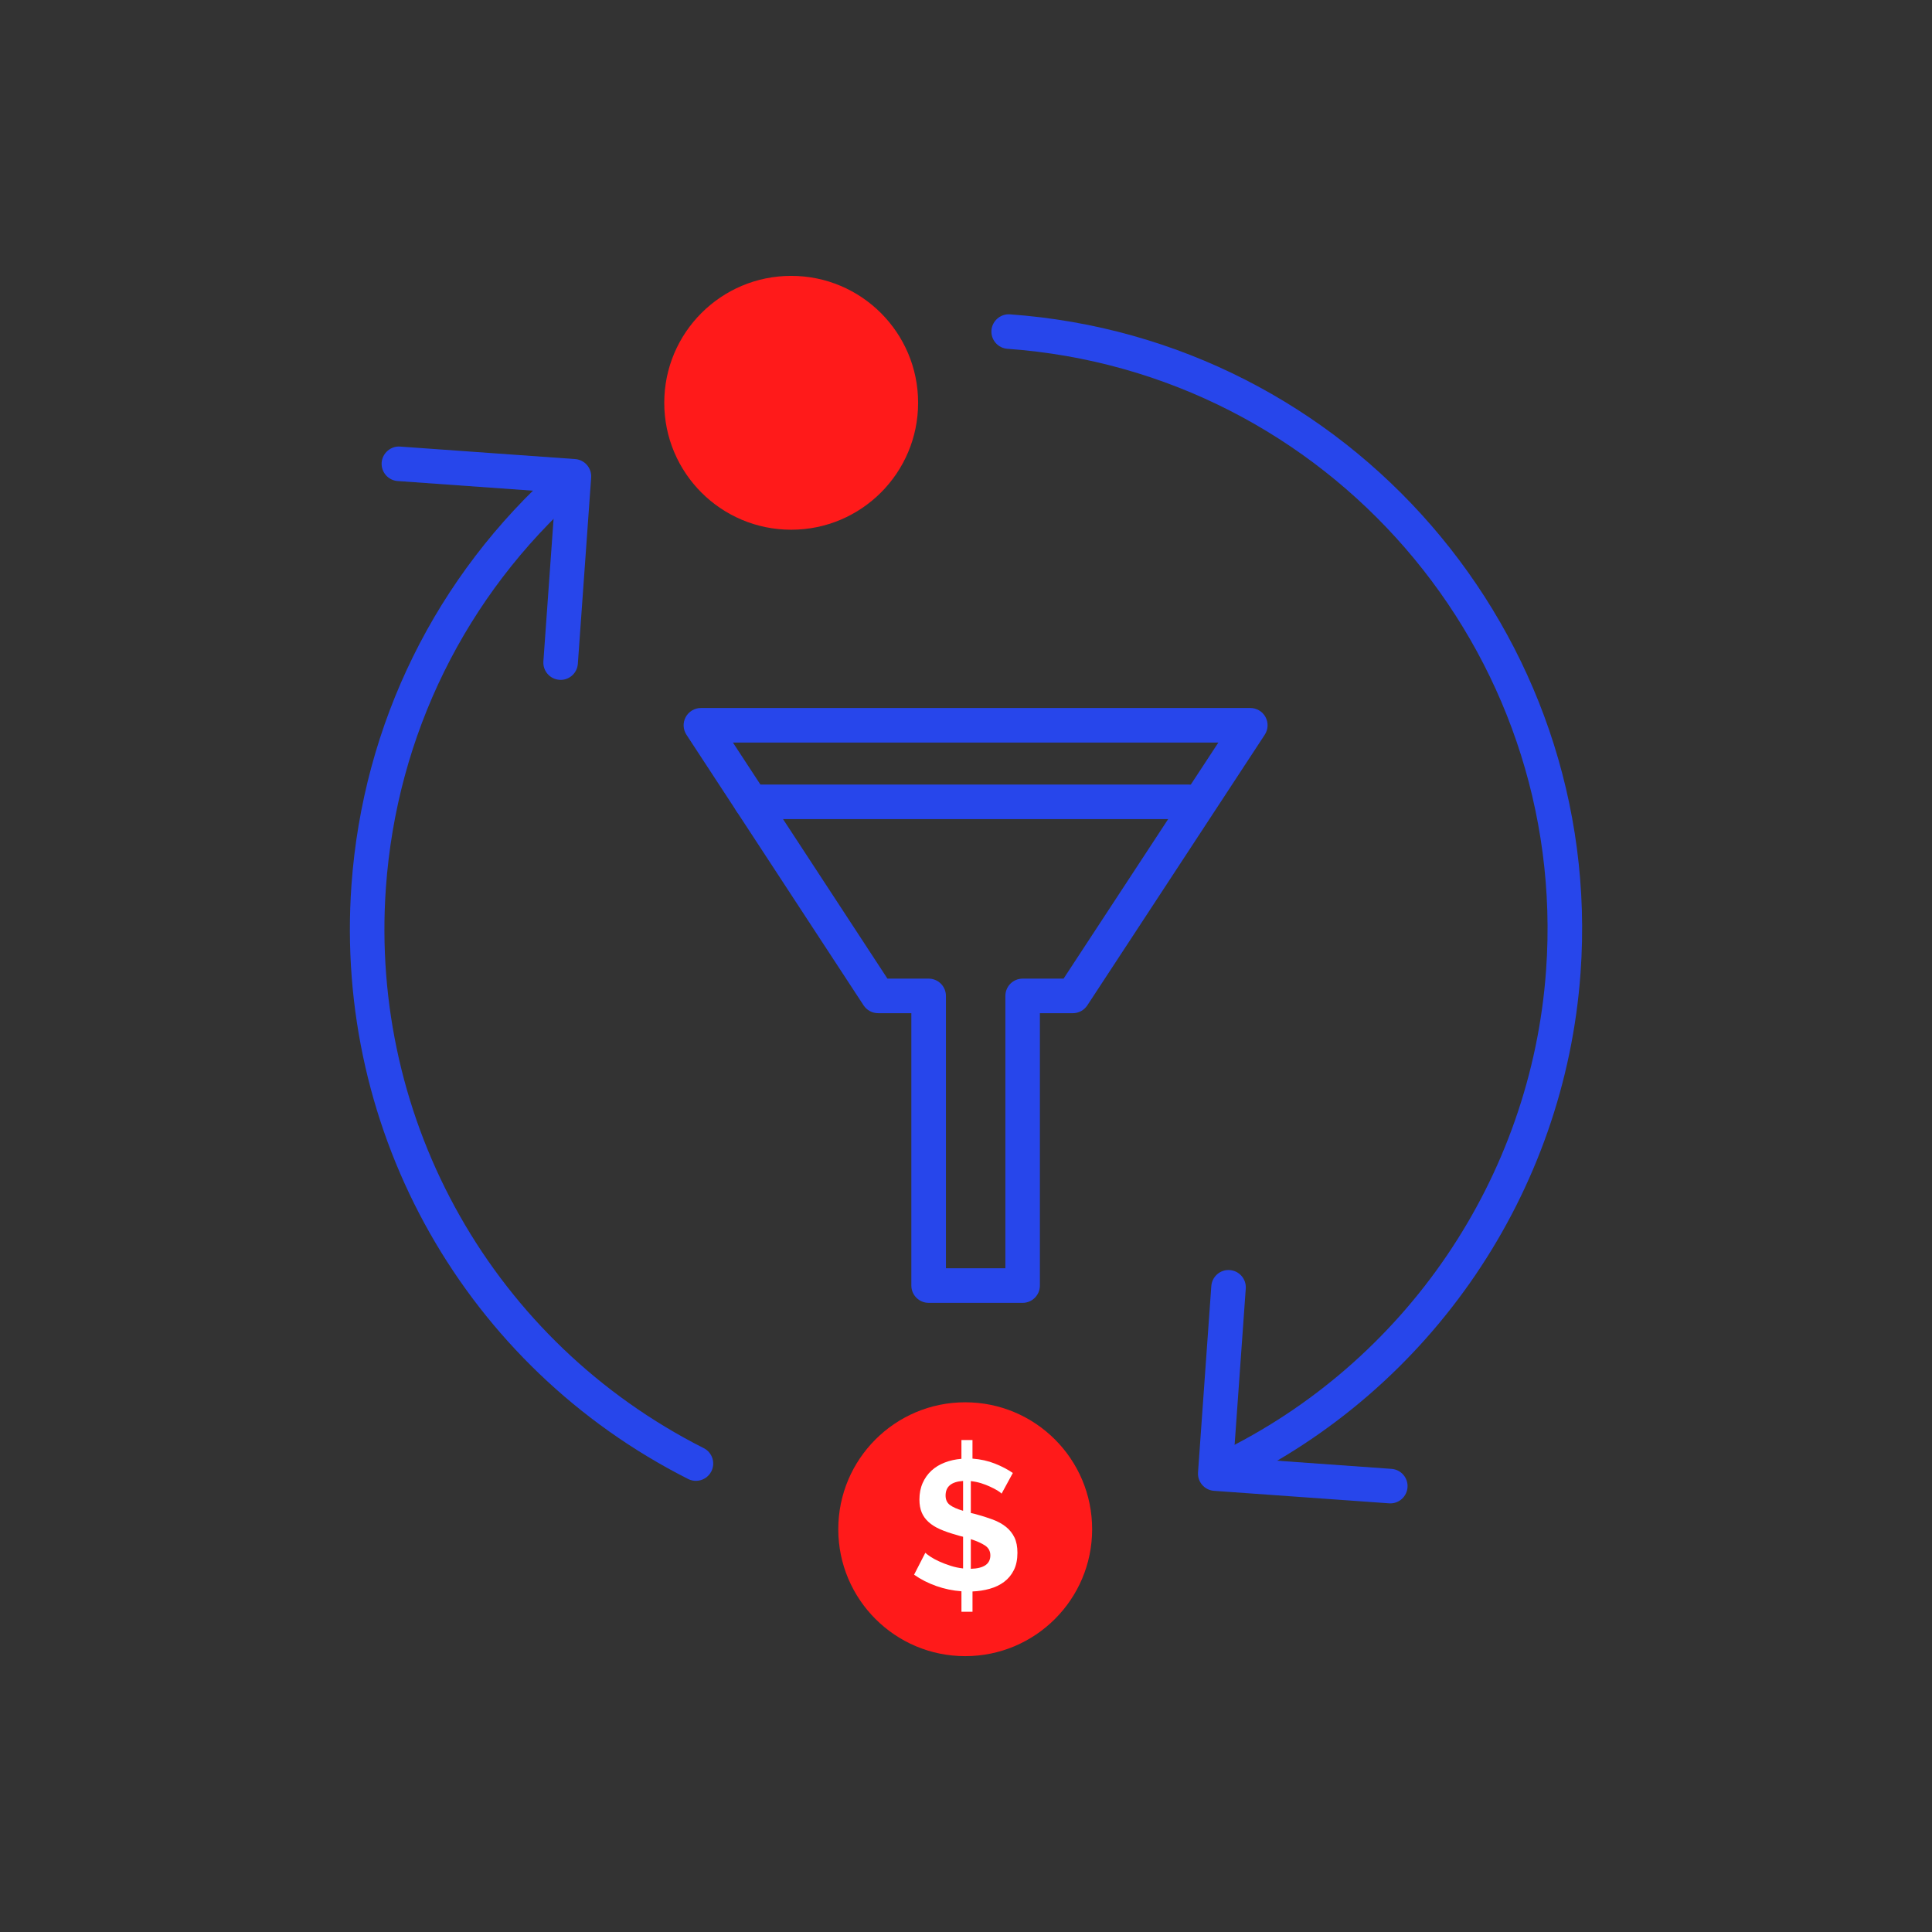 <?xml version="1.0" encoding="UTF-8"?>
<svg id="Layer_2" data-name="Layer 2" xmlns="http://www.w3.org/2000/svg" viewBox="0 0 1001.4 1001.4">
  <rect x="0" y="0" width="1001.4" height="1001.4" fill="#333333" stroke="none"/>
  <defs>
    <style>
      .cls-1 {
        fill: #fff;
      }

      .cls-2 {
        fill: #ff1a1a;
      }

      .cls-3 {
        fill: #2746eb;
      }
    </style>
  </defs>
  <g>
    <g>
      <g>
        <path class="cls-3" d="M360.71,767.56c-1.35,0-2.73-.31-4.03-.96-115.2-58.25-183.7-179.09-174.51-307.87,5.98-83.64,43.79-160.35,106.46-216.01,3.7-3.28,9.38-2.95,12.64,.75,3.29,3.7,2.95,9.36-.75,12.64-59.16,52.53-94.85,124.95-100.49,203.89-8.68,121.55,55.99,235.63,164.74,290.61,4.41,2.23,6.18,7.62,3.94,12.03-1.57,3.12-4.72,4.92-8,4.92Z"/>
        <path class="cls-3" d="M290.59,352.39c-.22,0-.43,0-.65-.02-4.93-.35-8.64-4.64-8.29-9.57l6.26-87.63-81.8-5.84c-4.93-.35-8.64-4.64-8.29-9.57,.36-4.94,4.8-8.67,9.57-8.29l90.73,6.48c2.37,.17,4.57,1.27,6.12,3.07,1.56,1.8,2.34,4.13,2.17,6.5l-6.9,96.56c-.34,4.72-4.27,8.32-8.92,8.32Z"/>
      </g>
      <path class="cls-3" d="M635.27,770.2c-3.33,0-6.53-1.87-8.08-5.07-2.15-4.45-.28-9.81,4.17-11.96,97.19-46.86,162.33-142.74,170.01-250.23,11.84-165.79-113.4-310.3-279.19-322.15-4.93-.35-8.64-4.64-8.29-9.57,.36-4.94,4.78-8.65,9.57-8.29,175.63,12.54,308.32,165.64,295.78,341.29-8.14,113.87-77.15,215.45-180.09,265.08-1.26,.61-2.59,.89-3.88,.89Z"/>
      <path class="cls-3" d="M720.63,779.23c-.22,0-.43,0-.65-.02l-90.73-6.48c-4.93-.35-8.64-4.64-8.29-9.57l6.89-96.56c.35-4.94,4.72-8.7,9.57-8.29,4.93,.35,8.64,4.64,8.29,9.57l-6.25,87.63,81.8,5.84c4.93,.35,8.64,4.64,8.29,9.57-.34,4.72-4.27,8.32-8.92,8.32Z"/>
      <circle class="cls-2" cx="410.09" cy="208.78" r="65.79"/>
    </g>
    <circle class="cls-2" cx="500.29" cy="792.63" r="65.79"/>
    <path class="cls-1" d="M519.14,774.19c-.37-.44-1.1-.99-2.15-1.63-1.05-.64-2.29-1.29-3.73-1.95-1.42-.67-3-1.28-4.71-1.82-1.73-.54-3.51-.9-5.35-1.1v16.52l2.39,.57c3.31,.89,6.32,1.85,9.03,2.86,2.71,1.02,4.99,2.29,6.87,3.82s3.32,3.36,4.35,5.49c1.01,2.13,1.52,4.76,1.52,7.88,0,3.5-.61,6.5-1.85,8.98s-2.93,4.52-5.06,6.11-4.62,2.79-7.45,3.58c-2.83,.8-5.81,1.26-8.93,1.39v10.51h-5.73v-10.6c-4.45-.32-8.8-1.23-13.03-2.72-4.24-1.5-8.07-3.45-11.52-5.88l5.83-11.36c.51,.51,1.38,1.18,2.62,2.01,1.25,.83,2.74,1.64,4.49,2.44,1.75,.8,3.68,1.55,5.83,2.24,2.12,.7,4.34,1.18,6.63,1.43v-16.43c-.57-.12-1.15-.27-1.71-.43-.58-.16-1.15-.34-1.73-.52-3.24-.89-6.06-1.87-8.45-2.92s-4.37-2.29-5.96-3.73c-1.6-1.43-2.8-3.08-3.59-4.96-.79-1.88-1.19-4.12-1.19-6.73,0-3.18,.56-6.03,1.67-8.55,1.11-2.51,2.65-4.66,4.58-6.45,1.95-1.78,4.26-3.18,6.93-4.2,2.68-1.02,5.54-1.66,8.59-1.91v-9.74h5.73v9.64c4.21,.32,8.07,1.18,11.61,2.58,3.52,1.4,6.62,3.03,9.31,4.87l-5.83,10.7Zm-29.02,.96c0,2.16,.75,3.8,2.25,4.92,1.49,1.11,3.75,2.12,6.82,3.01v-15.47c-6.05,.38-9.07,2.9-9.07,7.54Zm23.2,31.04c0-2.16-.9-3.85-2.67-5.06-1.8-1.21-4.27-2.33-7.45-3.35v15.37c6.75-.19,10.12-2.51,10.12-6.97Z"/>
  </g>
  <path class="cls-3" d="M530.06,675.29h-48.73c-4.94,0-8.96-4.01-8.96-8.96v-141.18h-17.25c-3.02,0-5.84-1.52-7.5-4.05l-91.82-140.27c-1.8-2.75-1.95-6.27-.38-9.16,1.57-2.89,4.59-4.7,7.88-4.7h284.77c3.29,0,6.32,1.8,7.88,4.7,1.56,2.89,1.41,6.41-.4,9.17l-91.97,140.27c-1.66,2.52-4.47,4.05-7.49,4.05h-17.09v141.18c0,4.95-4.01,8.96-8.96,8.96Zm-39.77-17.91h30.82v-141.18c0-4.95,4.01-8.96,8.96-8.96h21.21l80.23-122.36h-251.62l80.09,122.36h21.36c4.94,0,8.96,4.01,8.96,8.96v141.18Z"/>
  <path class="cls-3" d="M616.28,424.58h-226.99c-4.94,0-8.96-4.01-8.96-8.96s4.01-8.96,8.96-8.96h226.99c4.94,0,8.96,4.01,8.96,8.96s-4.01,8.96-8.96,8.96Z"/>
</svg>